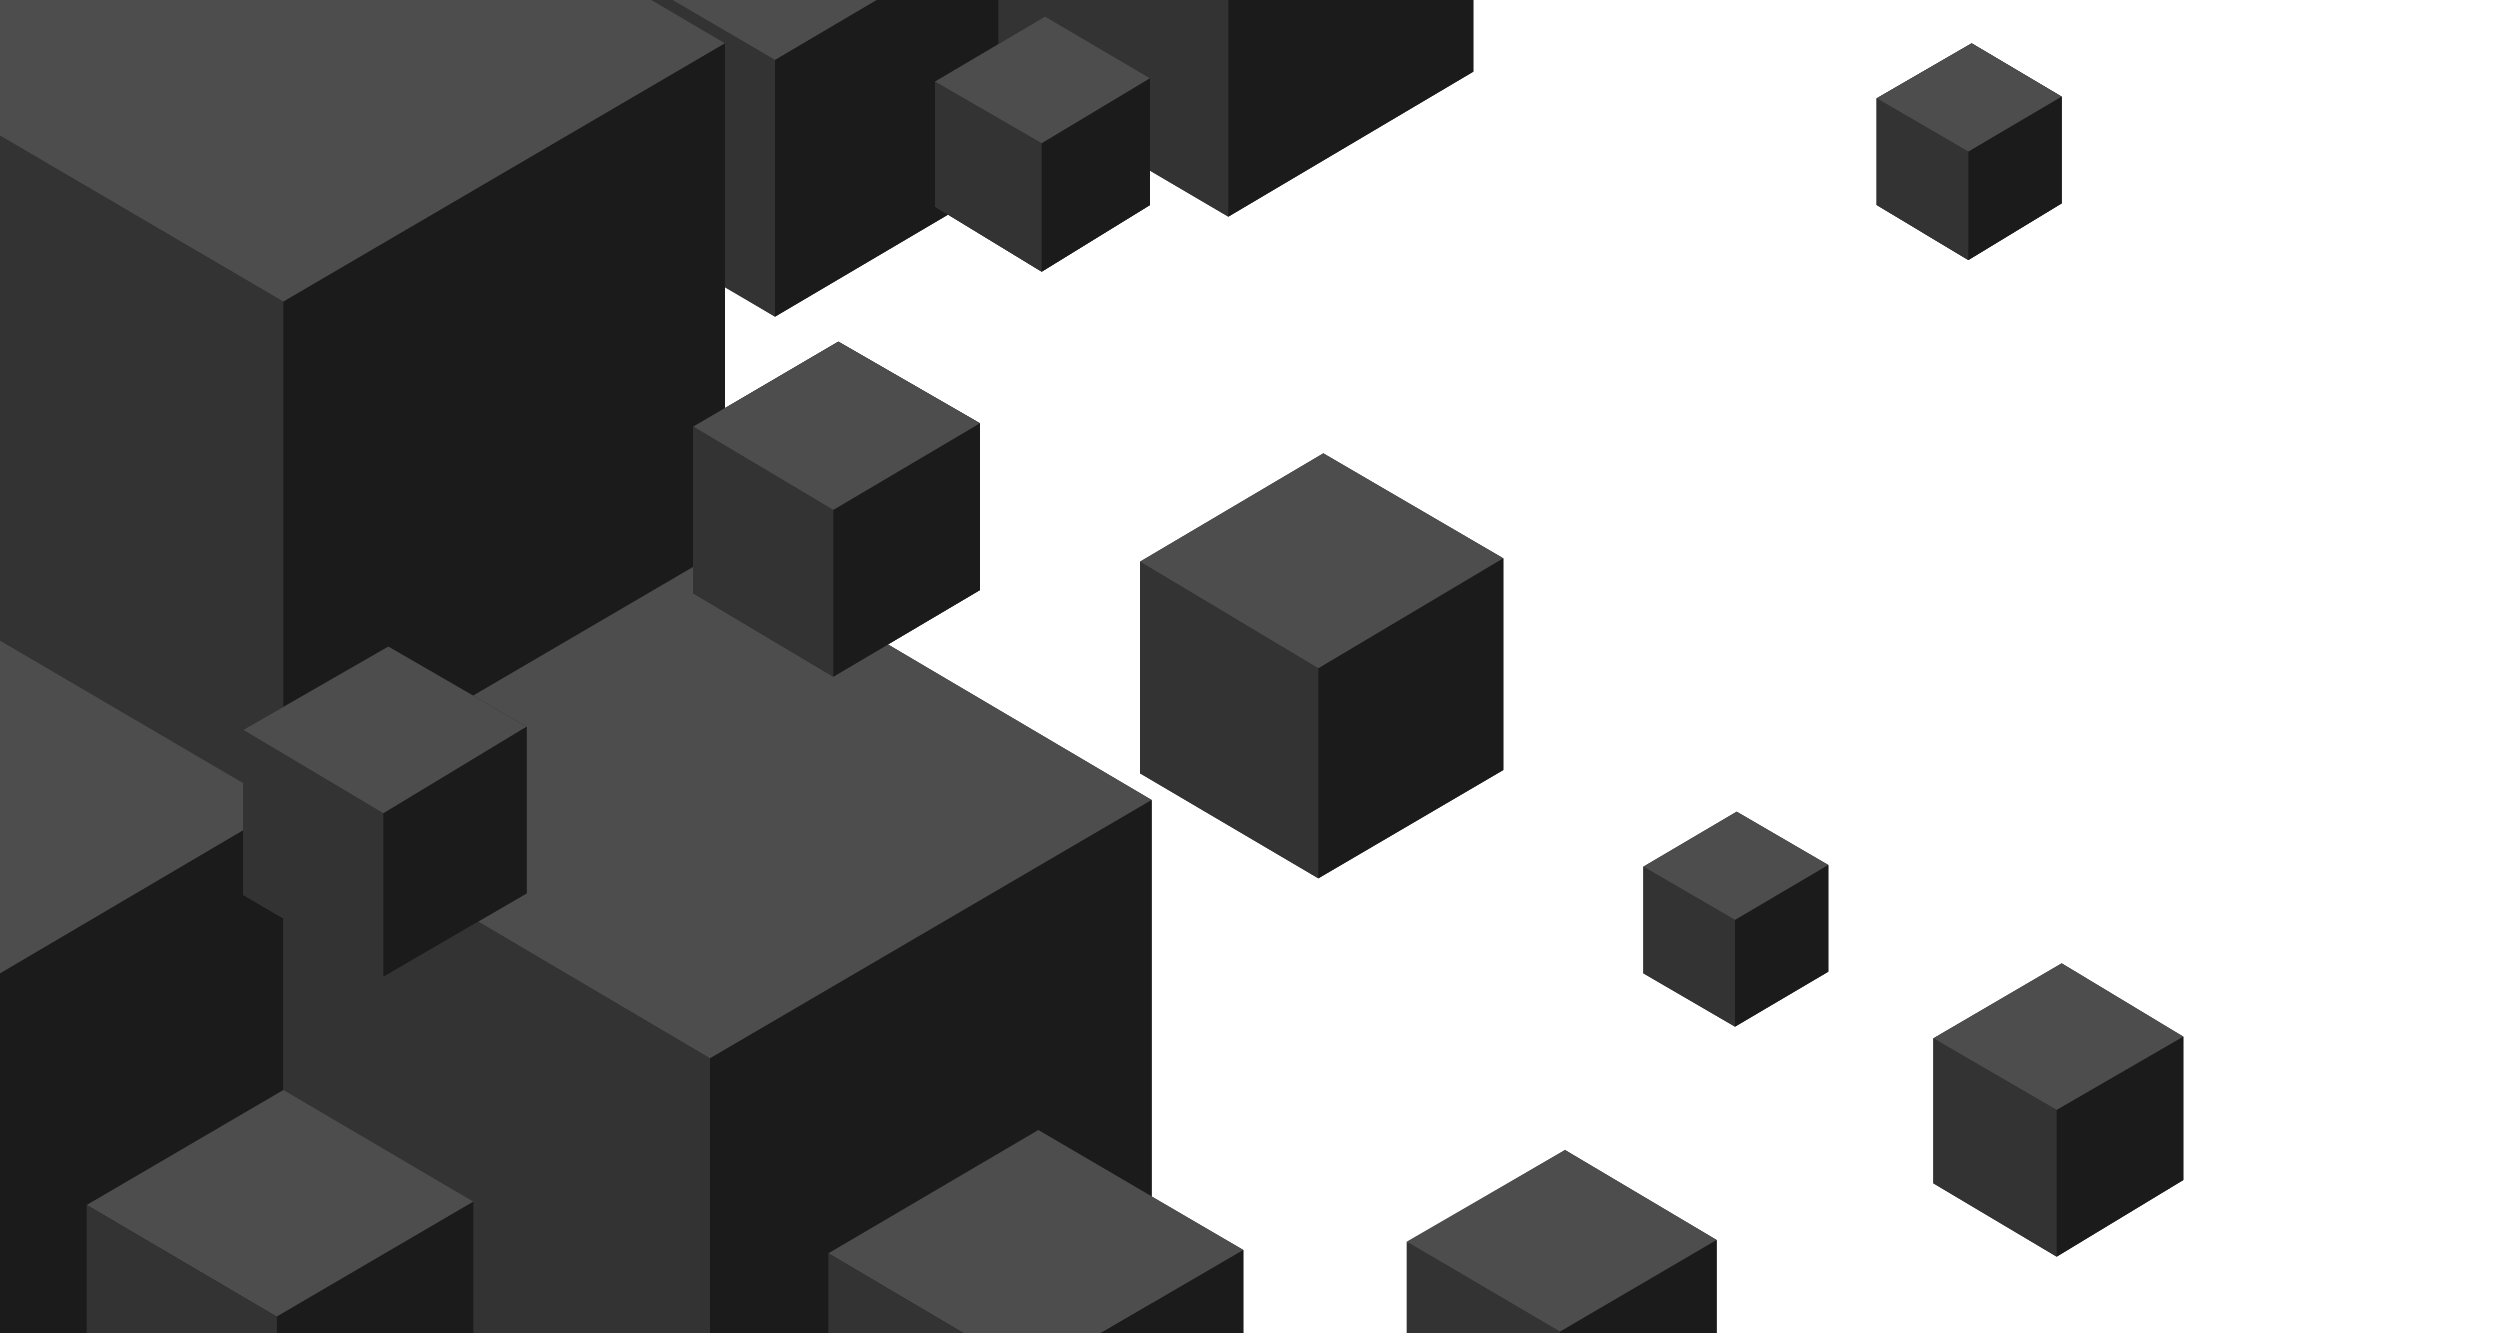 <?xml version="1.0" encoding="utf-8"?>
<!-- Generator: Adobe Illustrator 21.0.2, SVG Export Plug-In . SVG Version: 6.00 Build 0)  -->
<svg version="1.1" id="Ebene_1" xmlns="http://www.w3.org/2000/svg" xmlns:xlink="http://www.w3.org/1999/xlink" x="0px" y="0px"
	 viewBox="0 0 150 80" style="enable-background:new 0 0 150 80;" xml:space="preserve">
<style type="text/css">
	.st0{fill:#333333;}
	.st1{fill:#4D4D4D;}
	.st2{fill:#1B1B1B;}
</style>
<title>links-2</title>
<g id="Ebene_2">
	<polygon class="st0" points="18.1,-12.3 -8.6,3.1 -8.6,33.4 -35.1,48.7 -9.5,64 -9.5,124.6 16.1,139.7 40,125.6 40,144.1 63,157.6 
		86.8,143.6 86.8,128.1 97.2,134.2 109.5,126.9 109.5,112.9 97.6,105.9 85.3,113.1 85.3,115.5 63.7,102.9 42.6,115.4 42.6,93.8 
		49.7,89.7 61.9,96.9 74.6,89.4 74.6,75 69.1,71.8 69.1,48 43.5,32.9 43.5,17.2 46.5,19 59.9,11.1 59.9,4.9 73.7,13 88.4,4.3 
		88.4,-12.6 	"/>
	<polygon class="st0" points="79.4,27.2 68.4,33.7 68.4,46.4 79.1,52.7 90.2,46.2 90.2,33.5 	"/>
	<polygon class="st0" points="104.2,48.7 98.6,52 98.6,58.4 104.1,61.6 109.7,58.3 109.7,51.9 	"/>
	<polygon class="st0" points="93.9,69 84.5,74.5 84.4,85.4 93.6,90.7 103,85.2 103,74.4 	"/>
	<polygon class="st0" points="123.7,57.8 116,62.3 116,71 123.4,75.4 131,70.8 131,62.2 	"/>
</g>
<g id="Ebene_1-2">
	<polygon class="st1" points="79.1,40.1 68.4,33.7 79.4,27.2 90.2,33.5 	"/>
	<polygon class="st0" points="79.1,52.7 68.4,46.4 68.4,33.7 79.1,40.1 	"/>
	<polygon class="st2" points="90.2,46.2 79.1,52.7 79.1,40.1 90.2,33.5 	"/>
	<polygon class="st0" points="73.7,13 59.4,4.6 59.4,-12.3 73.7,-3.9 	"/>
	<polygon class="st2" points="88.4,4.3 73.7,13 73.7,-3.9 88.4,-12.6 	"/>
	<polygon class="st1" points="46.5,3.6 33.5,-4 46.9,-11.9 59.9,-4.3 	"/>
	<polygon class="st0" points="46.5,19 33.5,11.4 33.5,-4 46.5,3.6 	"/>
	<polygon class="st2" points="59.9,11.1 46.5,19 46.5,3.6 59.9,-4.3 	"/>
	<polygon class="st1" points="17,18.1 -8.6,3.1 17.8,-12.5 43.5,2.6 	"/>
	<polygon class="st0" points="17,48.4 -8.6,33.4 -8.6,3.1 17,18.1 	"/>
	<polygon class="st2" points="43.5,32.9 17,48.4 17,18.1 43.5,2.6 	"/>
	<polygon class="st1" points="-9.5,64 -35.1,48.9 -8.6,33.4 17,48.4 	"/>
	<polygon class="st2" points="17,78.7 -9.5,94.3 -9.5,64 17,48.4 	"/>
	<polygon class="st1" points="42.6,63.5 17,48.4 43.5,32.9 69.1,48 	"/>
	<polygon class="st0" points="42.6,93.8 17,78.8 17,48.4 42.6,63.5 	"/>
	<polygon class="st2" points="69.1,78.3 42.6,93.8 42.6,63.5 69.1,48 	"/>
	<polygon class="st1" points="16.1,109.4 -9.5,94.3 17,78.8 42.6,93.8 	"/>
	<polygon class="st1" points="123.4,66.6 116,62.3 123.7,57.8 131,62.2 	"/>
	<polygon class="st0" points="123.4,75.4 116,71 116,62.3 123.4,66.6 	"/>
	<polygon class="st2" points="131,70.8 123.4,75.4 123.4,66.6 131,62.2 	"/>
	<polygon class="st1" points="104.1,55.2 98.6,52 104.2,48.7 109.7,51.9 	"/>
	<polygon class="st0" points="104.1,61.6 98.6,58.4 98.6,52 104.1,55.2 	"/>
	<polygon class="st2" points="109.7,58.3 104.1,61.6 104.1,55.2 109.7,51.9 	"/>
	<polygon class="st1" points="16.6,79 5.2,72.3 17,65.4 28.4,72.1 	"/>
	<polygon class="st0" points="16.6,92.4 5.2,85.7 5.2,72.3 16.6,79 	"/>
	<polygon class="st2" points="28.4,85.5 16.6,92.4 16.6,79 28.4,72.1 	"/>
	<polygon class="st1" points="93.6,79.9 84.4,74.5 93.9,69 103,74.4 	"/>
	<polygon class="st0" points="93.6,90.7 84.4,85.4 84.4,74.5 93.6,79.9 	"/>
	<polygon class="st2" points="103,85.2 93.6,90.7 93.6,79.9 103,74.4 	"/>
	<polygon class="st1" points="61.9,82.4 49.7,75.2 62.3,67.8 74.6,75 	"/>
	<polygon class="st0" points="61.9,96.9 49.7,89.7 49.7,75.2 61.9,82.4 	"/>
	<polygon class="st2" points="74.6,89.4 61.9,96.9 61.9,82.4 74.6,75 	"/>
</g>
<g>
	<polygon class="st0" points="50.3,20.5 41.6,25.6 41.6,35.6 50,40.6 58.8,35.4 58.8,25.4 	"/>
	<polygon class="st0" points="50.3,20.5 41.6,25.6 41.6,35.6 50,40.6 58.8,35.4 58.8,25.4 	"/>
	<polygon class="st1" points="50,30.6 41.6,25.6 50.3,20.5 58.8,25.4 	"/>
	<polygon class="st0" points="50,40.6 41.6,35.6 41.6,25.6 50,30.6 	"/>
	<polygon class="st2" points="58.8,35.4 50,40.6 50,30.6 58.8,25.4 	"/>
</g>
<g>
	<polygon class="st0" points="62.7,1 56.1,4.9 56.1,12.4 62.5,16.3 69,12.3 69,4.7 	"/>
	<polygon class="st0" points="62.7,1 56.1,4.9 56.1,12.4 62.5,16.3 69,12.3 69,4.7 	"/>
	<polygon class="st1" points="62.5,8.6 56.1,4.9 62.7,1 69,4.7 	"/>
	<polygon class="st0" points="62.5,16.3 56.1,12.4 56.1,4.9 62.5,8.6 	"/>
	<polygon class="st2" points="69,12.3 62.5,16.3 62.5,8.6 69,4.7 	"/>
</g>
<g>
	<polygon class="st0" points="23.3,38.8 14.6,43.8 14.6,53.7 23,58.6 31.6,53.6 31.6,43.6 	"/>
	<polygon class="st0" points="23.3,38.8 14.6,43.8 14.6,53.7 23,58.6 31.6,53.6 31.6,43.6 	"/>
	<polygon class="st1" points="23,48.8 14.6,43.8 23.3,38.8 31.6,43.6 	"/>
	<polygon class="st0" points="23,58.6 14.6,53.7 14.6,43.8 23,48.8 	"/>
	<polygon class="st2" points="31.6,53.6 23,58.6 23,48.8 31.6,43.6 	"/>
</g>
<g>
	<polygon class="st0" points="118.3,2.6 112.6,5.9 112.6,12.3 118.1,15.6 123.7,12.2 123.7,5.8 	"/>
	<polygon class="st0" points="118.3,2.6 112.6,5.9 112.6,12.3 118.1,15.6 123.7,12.2 123.7,5.8 	"/>
	<polygon class="st1" points="118.1,9.1 112.6,5.9 118.3,2.6 123.7,5.8 	"/>
	<polygon class="st0" points="118.1,15.6 112.6,12.3 112.6,5.9 118.1,9.1 	"/>
	<polygon class="st2" points="123.7,12.2 118.1,15.6 118.1,9.1 123.7,5.8 	"/>
</g>
</svg>
